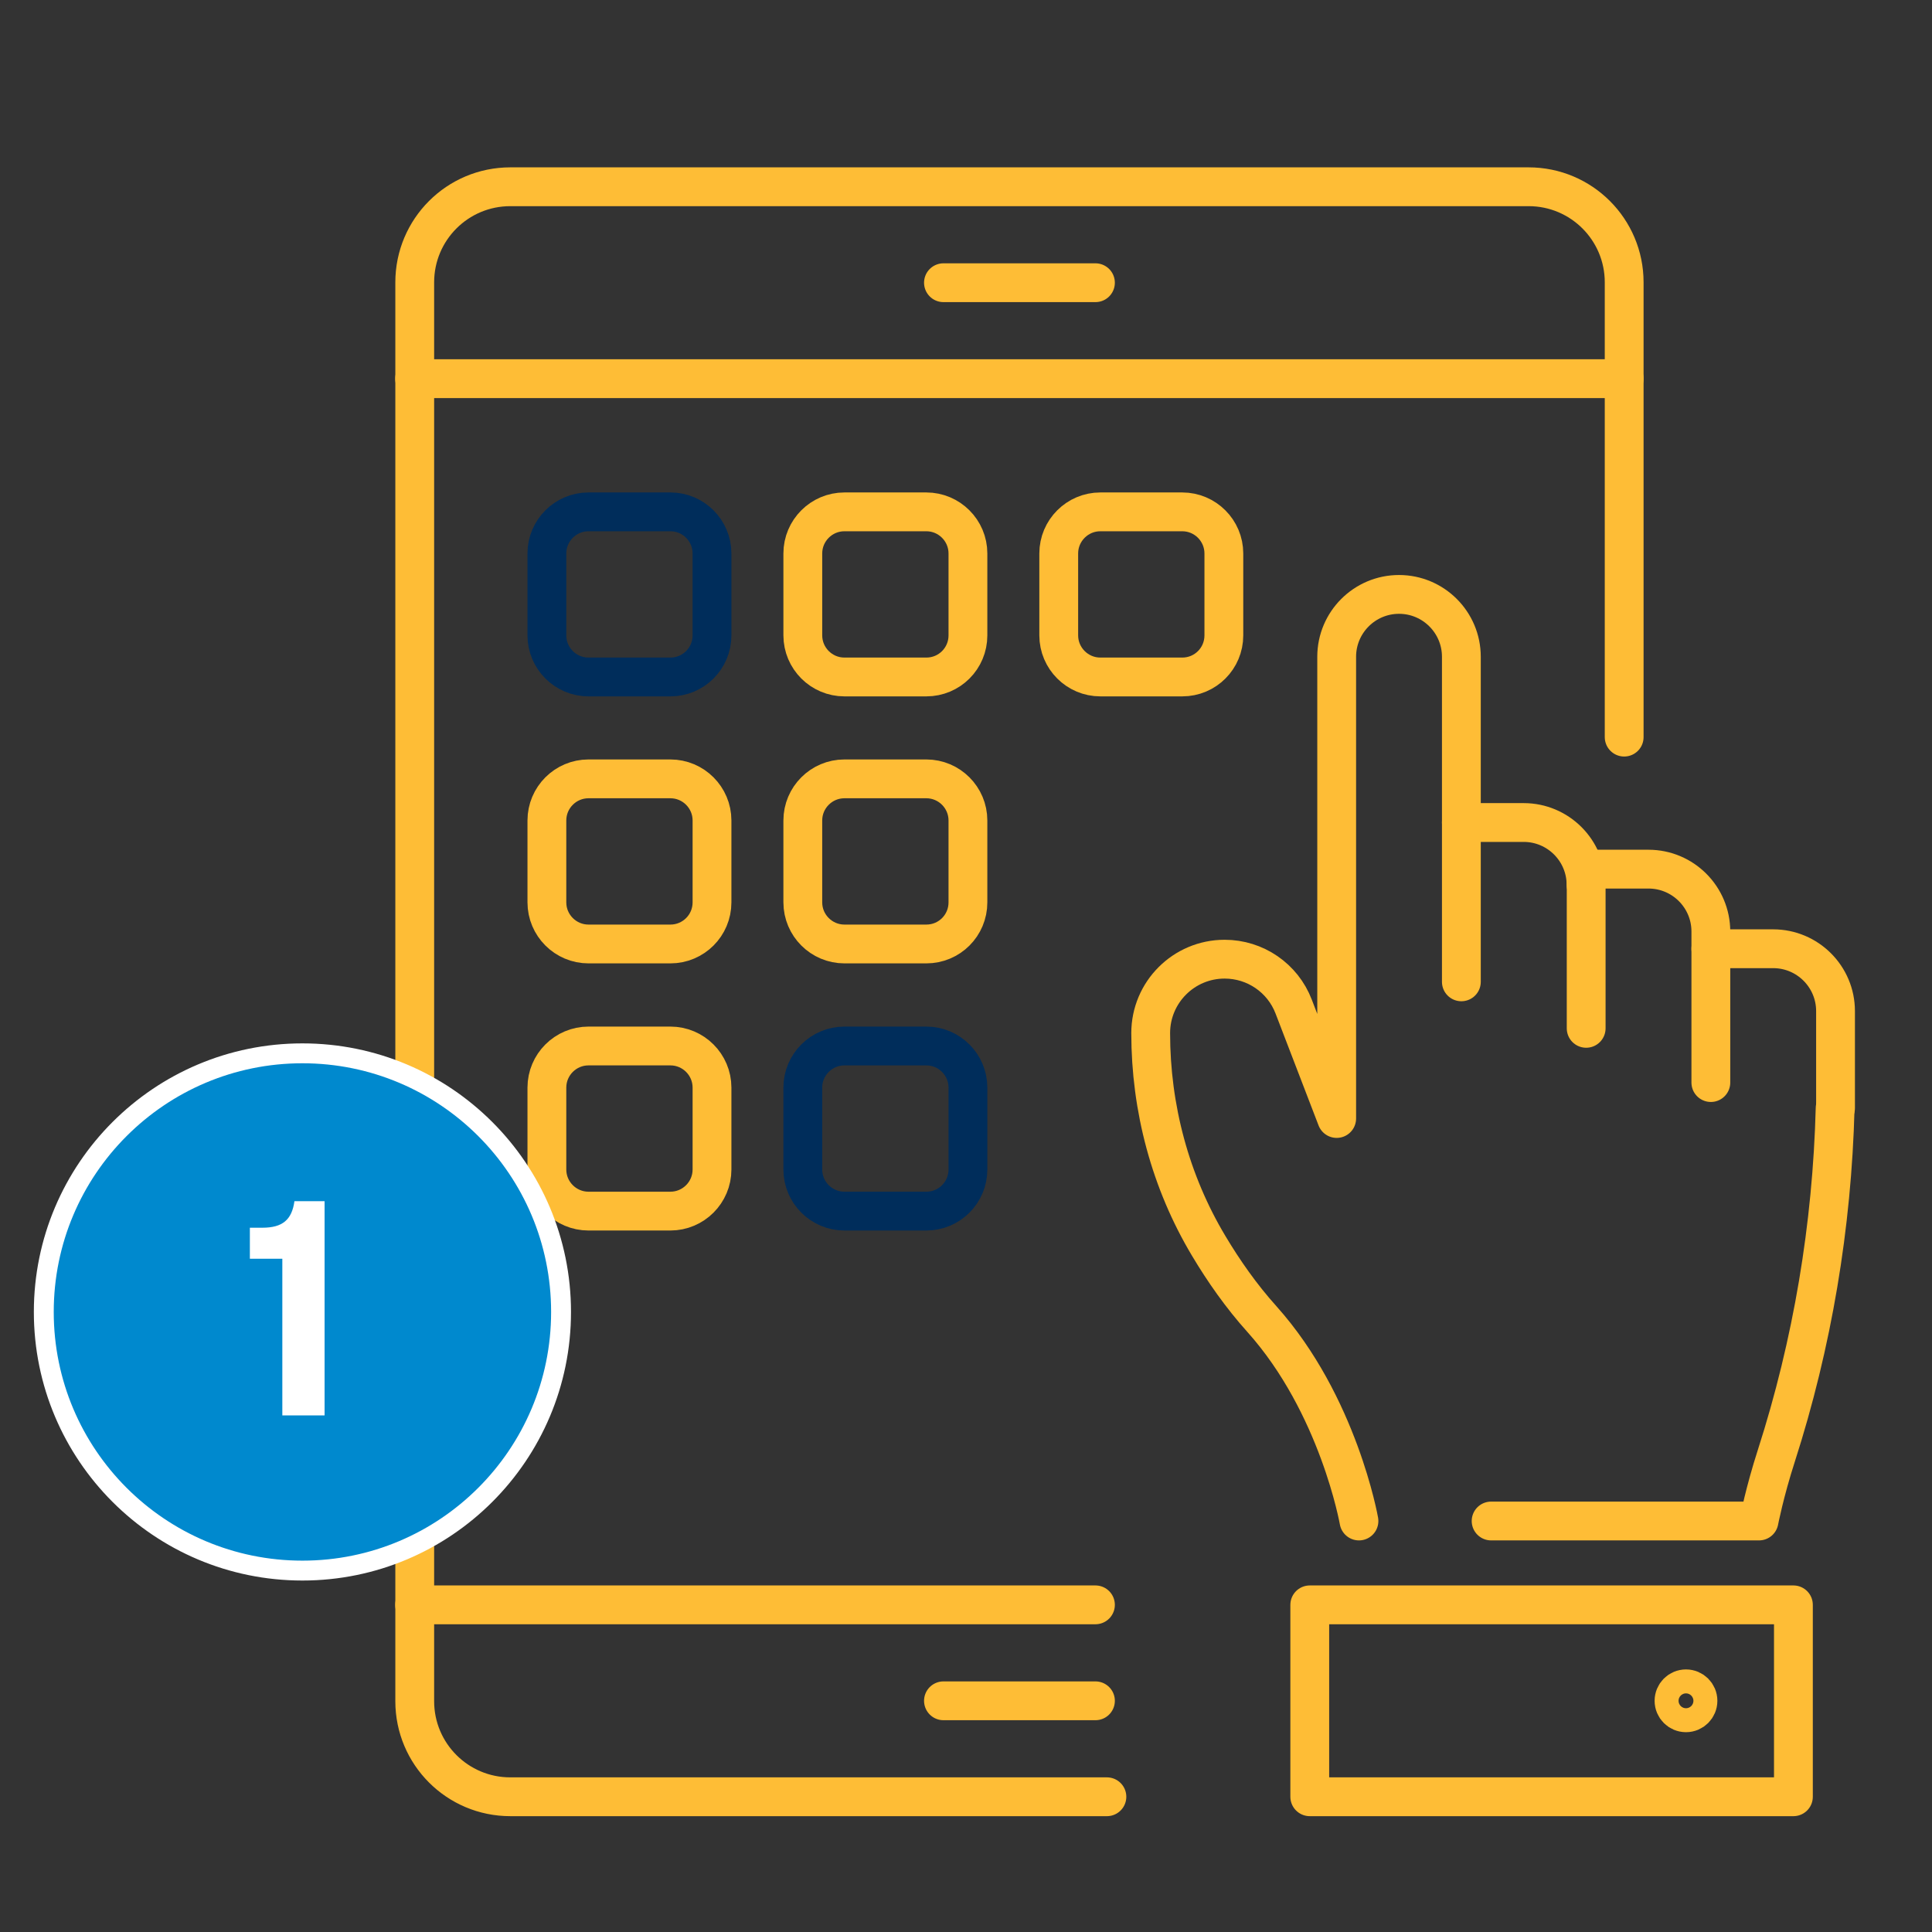 <?xml version="1.0" encoding="utf-8"?>
<!-- Generator: Adobe Illustrator 25.4.1, SVG Export Plug-In . SVG Version: 6.00 Build 0)  -->
<svg version="1.1" xmlns="http://www.w3.org/2000/svg" xmlns:xlink="http://www.w3.org/1999/xlink" x="0px" y="0px"
	 viewBox="0 0 150 150" style="enable-background:new 0 0 150 150;" xml:space="preserve">
<rect x="0" y="0" width="150" height="150" fill="#333333" stroke="none"/>
<style type="text/css">
	.st0{fill:#FEBD36;}
	.st1{fill:url(#SVGID_1_);}
	.st2{fill:url(#SVGID_00000034059000775956574890000003018248374225187483_);}
	.st3{fill:url(#SVGID_00000137115453198394226020000001833527761881567627_);}
	.st4{fill:url(#SVGID_00000028311747569051148870000003989568615179398530_);}
	.st5{fill:url(#SVGID_00000012469157099178788660000003369144123286059187_);}
	.st6{fill:url(#SVGID_00000170252836285258317890000001411913062896355728_);}
	.st7{fill:url(#SVGID_00000073707602903950957860000014608502831204695936_);}
	.st8{fill:#FFFFFF;}
	.st9{fill:#002D5B;}
	.st10{fill:none;}
	.st11{fill:none;stroke:#FEBD36;stroke-width:1.313;stroke-linecap:round;}
	.st12{fill:none;stroke:#FEBD36;stroke-width:1.313;stroke-linecap:round;stroke-dasharray:0,3.934;}
	.st13{fill:none;stroke:#FEBD36;stroke-width:1.309;stroke-linecap:round;}
	.st14{fill:none;stroke:#FEBD36;stroke-width:1.309;stroke-linecap:round;stroke-dasharray:0,3.922;}
	.st15{fill:none;stroke:#FEBD36;stroke-width:2.07;stroke-linecap:round;stroke-linejoin:round;stroke-miterlimit:10;}
	.st16{fill:none;stroke:#002D5B;stroke-width:2.07;stroke-linecap:round;stroke-linejoin:round;stroke-miterlimit:10;}
	.st17{fill:none;stroke:#FEBD36;stroke-width:3.013;stroke-linecap:round;stroke-linejoin:round;stroke-miterlimit:10;}
	.st18{fill:none;stroke:#002D5B;stroke-width:3.013;stroke-linecap:round;stroke-linejoin:round;stroke-miterlimit:10;}
	.st19{fill:none;stroke:#FEBD36;stroke-width:3.233;stroke-linecap:round;stroke-linejoin:round;stroke-miterlimit:10;}
	.st20{fill:none;stroke:#002D5B;stroke-width:3.233;stroke-linecap:round;stroke-linejoin:round;stroke-miterlimit:10;}
	.st21{fill:none;stroke:#FEBD36;stroke-width:5;stroke-linecap:round;stroke-linejoin:round;stroke-miterlimit:10;}
	.st22{fill:none;stroke:#002D5B;stroke-width:5;stroke-linecap:round;stroke-linejoin:round;stroke-miterlimit:10;}
	.st23{fill:none;stroke:#002D5B;stroke-width:2.266;stroke-miterlimit:10;}
	.st24{fill:none;stroke:#FEBD36;stroke-width:2.266;stroke-miterlimit:10;}
	.st25{fill:none;stroke:#FEBD36;stroke-width:2.266;stroke-linecap:round;stroke-miterlimit:10;}
	.st26{fill:none;stroke:#002D5B;stroke-width:3.043;stroke-miterlimit:10;}
	.st27{fill:none;stroke:#FEBD36;stroke-width:3.043;stroke-miterlimit:10;}
	.st28{fill:none;stroke:#FEBD36;stroke-width:3.043;stroke-linecap:round;stroke-miterlimit:10;}
	.st29{fill:none;stroke:#002D5B;stroke-width:4.301;stroke-miterlimit:10;}
	.st30{fill:none;stroke:#FEBD36;stroke-width:4.301;stroke-miterlimit:10;}
	.st31{fill:none;stroke:#FEBD36;stroke-width:4.301;stroke-linecap:round;stroke-miterlimit:10;}
	.st32{fill:none;stroke:#002D5B;stroke-width:6;stroke-miterlimit:10;}
	.st33{fill:none;stroke:#FEBD36;stroke-width:6;stroke-miterlimit:10;}
	.st34{fill:none;stroke:#FEBD36;stroke-width:6;stroke-linecap:round;stroke-miterlimit:10;}
	.st35{fill:none;stroke:#FEBD36;stroke-width:2.239;stroke-linecap:round;stroke-miterlimit:10;}
	.st36{fill:none;stroke:#002D5B;stroke-width:2.239;stroke-linecap:round;stroke-linejoin:round;stroke-miterlimit:10;}
	.st37{fill:none;stroke:#FEBD36;stroke-width:3.117;stroke-linecap:round;stroke-miterlimit:10;}
	.st38{fill:none;stroke:#002D5B;stroke-width:3.117;stroke-linecap:round;stroke-linejoin:round;stroke-miterlimit:10;}
	.st39{fill:none;stroke:#FEBD36;stroke-width:2.063;stroke-linecap:round;stroke-linejoin:round;stroke-miterlimit:10;}
	.st40{fill:none;stroke:#002D5B;stroke-width:2.063;stroke-linecap:round;stroke-linejoin:round;stroke-miterlimit:10;}
	.st41{fill:none;stroke:#002D5B;stroke-width:2.259;stroke-miterlimit:10;}
	.st42{fill:none;stroke:#FEBD36;stroke-width:2.259;stroke-miterlimit:10;}
	.st43{fill:none;stroke:#FEBD36;stroke-width:2.259;stroke-linecap:round;stroke-miterlimit:10;}
	.st44{fill:none;stroke:#FEBD36;stroke-width:2.232;stroke-linecap:round;stroke-miterlimit:10;}
	.st45{fill:none;stroke:#002D5B;stroke-width:2.232;stroke-linecap:round;stroke-linejoin:round;stroke-miterlimit:10;}
	.st46{fill:none;stroke:#FEBD36;stroke-width:4.293;stroke-linecap:round;stroke-miterlimit:10;}
	.st47{fill:none;stroke:#002D5B;stroke-width:4.293;stroke-linecap:round;stroke-linejoin:round;stroke-miterlimit:10;}
	.st48{fill:none;stroke:#002D5B;stroke-width:6;stroke-linecap:round;stroke-linejoin:round;stroke-miterlimit:10;}
	.st49{fill:url(#SVGID_00000160898385374441106690000004142132140212471188_);}
	.st50{fill:#F4B01B;}
	.st51{fill:#123D64;}
	.st52{fill:#0089CE;stroke:#FFFFFF;stroke-width:1.061;}
	.st53{fill:#0089CE;stroke:#FFFFFF;stroke-width:1.544;}
	.st54{fill:#0089CE;stroke:#FFFFFF;stroke-width:1.424;}
	.st55{fill:#0089CE;stroke:#FFFFFF;stroke-width:1.057;}
	.st56{fill:none;stroke:#FEBD36;stroke-width:2.101;}
	.st57{fill:none;stroke:#002D5B;stroke-width:3.029;}
	.st58{fill:none;stroke:#FEBD36;stroke-width:3.029;}
	.st59{fill:none;stroke:#FEBD36;stroke-width:2.905;}
	.st60{fill:none;stroke:#002D5B;stroke-width:4.188;}
	.st61{fill:none;stroke:#FEBD36;stroke-width:4.188;}
	.st62{fill:#0089CE;stroke:#FFFFFF;stroke-width:1.466;}
	.st63{fill:none;stroke:#FEBD36;stroke-width:4.288;}
	.st64{fill:none;stroke:#002D5B;stroke-width:4.288;}
	.st65{fill:none;stroke:#FEBD36;stroke-width:6;}
	.st66{fill:none;stroke:#002D5B;stroke-width:6;}
	.st67{fill:#0089CE;stroke:#FFFFFF;stroke-width:1.5;}
	.st68{fill:#0089CE;stroke:#FFFFFF;stroke-width:1.477;}
	.st69{fill:none;stroke:#FEBD36;stroke-width:2.095;}
	.st70{fill:none;stroke:#002D5B;stroke-width:3.019;}
	.st71{fill:none;stroke:#FEBD36;stroke-width:3.019;}
</style>
<g id="BG">
</g>
<g id="Layer_1">
</g>
<g id="type">
</g>
<g id="_x3C_Layer_x3E_">
</g>
<g id="Icon_Set">
	<g>
		
			<line id="XMLID_00000106125604950364157060000007564075487651389869_" class="st17" x1="73.25" y1="21.95" x2="85.05" y2="21.95"/>
		<path id="XMLID_00000145768584402763627180000007107256271987612599_" class="st17" d="M85.94,139.5H39.62
			c-4.1,0-7.42-3.32-7.42-7.42V21.92c0-4.1,3.32-7.42,7.42-7.42h79.06c4.1,0,7.42,3.32,7.42,7.42v35.31"/>
		
			<line id="XMLID_00000128473920683960329610000015653361787414946730_" class="st17" x1="73.25" y1="132.05" x2="85.05" y2="132.05"/>
		<line id="XMLID_00000062886039307639419680000000788235521328179117_" class="st17" x1="32.19" y1="29.4" x2="126.1" y2="29.4"/>
		
			<line id="XMLID_00000142150853905607139980000013624478493144361377_" class="st17" x1="85.05" y1="124.6" x2="32.19" y2="124.6"/>
		<path id="XMLID_00000025404541185184703880000014573655555550884771_" class="st18" d="M52.05,52.56h-6.36
			c-1.78,0-3.23-1.45-3.23-3.23v-6.36c0-1.78,1.45-3.23,3.23-3.23h6.36c1.78,0,3.23,1.45,3.23,3.23v6.36
			C55.28,51.12,53.83,52.56,52.05,52.56z"/>
		<path id="XMLID_00000167369144284828125160000002255486731302146225_" class="st17" d="M71.92,52.56h-6.36
			c-1.78,0-3.23-1.45-3.23-3.23v-6.36c0-1.78,1.45-3.23,3.23-3.23h6.36c1.78,0,3.23,1.45,3.23,3.23v6.36
			C75.15,51.12,73.71,52.56,71.92,52.56z"/>
		<path id="XMLID_00000060752948611789551230000006250827972519164828_" class="st17" d="M91.79,52.56h-6.36
			c-1.78,0-3.23-1.45-3.23-3.23v-6.36c0-1.78,1.45-3.23,3.23-3.23h6.36c1.78,0,3.23,1.45,3.23,3.23v6.36
			C95.02,51.12,93.58,52.56,91.79,52.56z"/>
		<path id="XMLID_00000070120963180456499270000014326370266878046346_" class="st17" d="M52.05,73.29h-6.36
			c-1.78,0-3.23-1.45-3.23-3.23V63.7c0-1.78,1.45-3.23,3.23-3.23h6.36c1.78,0,3.23,1.45,3.23,3.23v6.36
			C55.28,71.85,53.83,73.29,52.05,73.29z"/>
		<path id="XMLID_00000119106647332552463410000009143332800578925196_" class="st17" d="M71.92,73.29h-6.36
			c-1.78,0-3.23-1.45-3.23-3.23V63.7c0-1.78,1.45-3.23,3.23-3.23h6.36c1.78,0,3.23,1.45,3.23,3.23v6.36
			C75.15,71.85,73.71,73.29,71.92,73.29z"/>
		<path id="XMLID_00000054231256173850791100000003722091137516654468_" class="st17" d="M52.05,94.03h-6.36
			c-1.78,0-3.23-1.45-3.23-3.23v-6.36c0-1.78,1.45-3.23,3.23-3.23h6.36c1.78,0,3.23,1.45,3.23,3.23v6.36
			C55.28,92.58,53.83,94.03,52.05,94.03z"/>
		<path id="XMLID_00000010990605165936632150000003954834443297559725_" class="st18" d="M71.92,94.03h-6.36
			c-1.78,0-3.23-1.45-3.23-3.23v-6.36c0-1.78,1.45-3.23,3.23-3.23h6.36c1.78,0,3.23,1.45,3.23,3.23v6.36
			C75.15,92.58,73.71,94.03,71.92,94.03z"/>
		<g>
			<path class="st17" d="M113.46,76.23V63.86h4.84c2.67,0,4.84,2.17,4.84,4.84"/>
			<path class="st17" d="M142.48,86.03c-0.24,9.17-1.76,18.27-4.57,27.01c-0.91,2.82-1.34,5.05-1.34,5.05h-20.8"/>
			<path class="st17" d="M113.46,63.86V50.99c0-2.67-2.17-4.84-4.84-4.84l0,0c-2.67,0-4.84,2.17-4.84,4.84v35.85l-3.34-8.69
				c-0.85-2.22-2.98-3.68-5.36-3.68l0,0c-3.17,0-5.74,2.57-5.74,5.74l0,0c0,5.81,1.52,11.54,4.51,16.53
				c1.14,1.91,2.51,3.88,4.13,5.68c5.95,6.65,7.53,15.67,7.53,15.67"/>
			<path class="st17" d="M123.15,79.84V67.48h4.84c2.67,0,4.84,2.17,4.84,4.84v11.73"/>
			<path class="st17" d="M132.83,73.66h4.84c2.67,0,4.84,2.17,4.84,4.84v7.53"/>
		</g>
		<rect x="101.69" y="124.6" class="st17" width="37.55" height="14.9"/>
		<circle class="st17" cx="130.9" cy="132.05" r="0.93"/>
	</g>
</g>
<g id="Layer_6">
	<circle class="st53" cx="23.48" cy="101.86" r="20.08"/>
	<g>
		<g>
			<path class="st8" d="M19.4,95.32h0.97c1.57,0,2.29-0.62,2.49-2.06h2.34v16.63h-3.28V97.73H19.4V95.32z"/>
		</g>
	</g>
</g>
<g id="Icons">
</g>
</svg>
